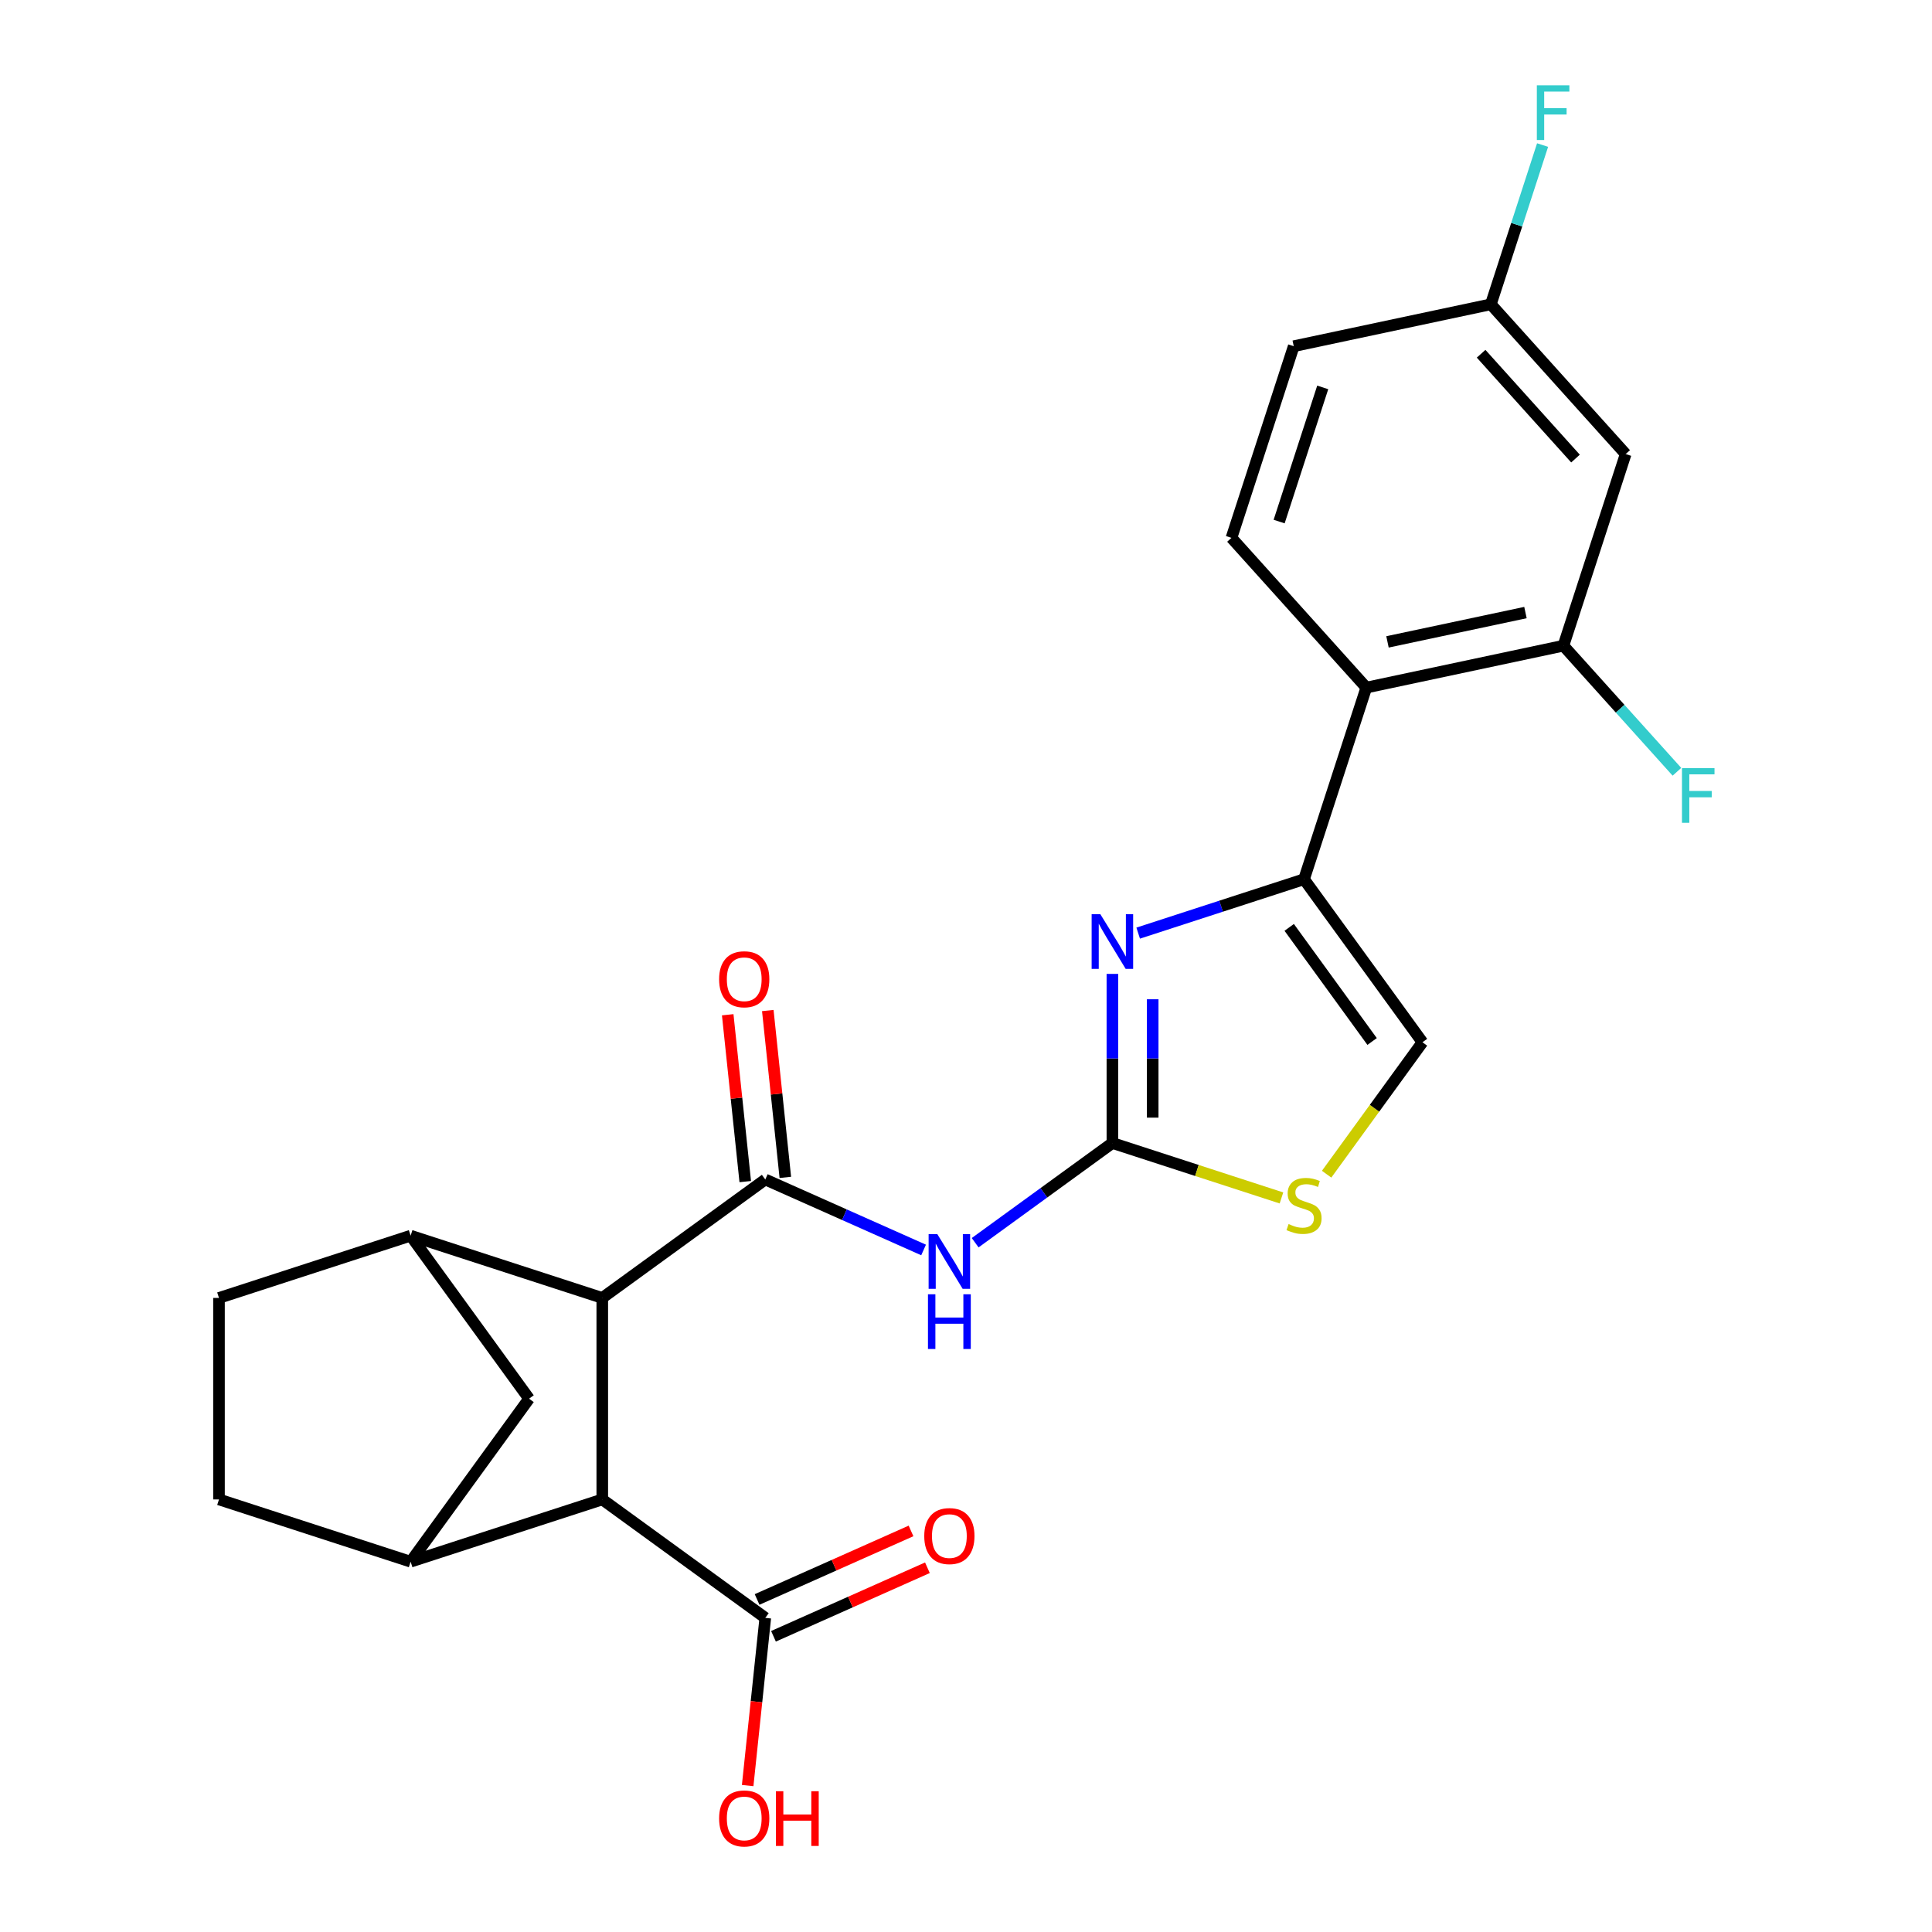 <?xml version='1.0' encoding='iso-8859-1'?>
<svg version='1.1' baseProfile='full'
              xmlns='http://www.w3.org/2000/svg'
                      xmlns:rdkit='http://www.rdkit.org/xml'
                      xmlns:xlink='http://www.w3.org/1999/xlink'
                  xml:space='preserve'
width='1000px' height='1000px' viewBox='0 0 1000 1000'>
<!-- END OF HEADER -->
<rect style='opacity:1.0;fill:#FFFFFF;stroke:none' width='1000' height='1000' x='0' y='0'> </rect>
<path class='bond-1' d='M 575.773,591.62 L 575.773,547.854' style='fill:none;fill-rule:evenodd;stroke:#000000;stroke-width:6px;stroke-linecap:butt;stroke-linejoin:miter;stroke-opacity:1' />
<path class='bond-1' d='M 575.773,547.854 L 575.773,504.089' style='fill:none;fill-rule:evenodd;stroke:#0000FF;stroke-width:6px;stroke-linecap:butt;stroke-linejoin:miter;stroke-opacity:1' />
<path class='bond-1' d='M 596.633,578.49 L 596.633,547.854' style='fill:none;fill-rule:evenodd;stroke:#000000;stroke-width:6px;stroke-linecap:butt;stroke-linejoin:miter;stroke-opacity:1' />
<path class='bond-1' d='M 596.633,547.854 L 596.633,517.218' style='fill:none;fill-rule:evenodd;stroke:#0000FF;stroke-width:6px;stroke-linecap:butt;stroke-linejoin:miter;stroke-opacity:1' />
<path class='bond-3' d='M 575.773,591.62 L 540.257,617.423' style='fill:none;fill-rule:evenodd;stroke:#000000;stroke-width:6px;stroke-linecap:butt;stroke-linejoin:miter;stroke-opacity:1' />
<path class='bond-3' d='M 540.257,617.423 L 504.742,643.227' style='fill:none;fill-rule:evenodd;stroke:#0000FF;stroke-width:6px;stroke-linecap:butt;stroke-linejoin:miter;stroke-opacity:1' />
<path class='bond-9' d='M 575.773,591.62 L 619.526,605.836' style='fill:none;fill-rule:evenodd;stroke:#000000;stroke-width:6px;stroke-linecap:butt;stroke-linejoin:miter;stroke-opacity:1' />
<path class='bond-9' d='M 619.526,605.836 L 663.279,620.052' style='fill:none;fill-rule:evenodd;stroke:#CCCC00;stroke-width:6px;stroke-linecap:butt;stroke-linejoin:miter;stroke-opacity:1' />
<path class='bond-0' d='M 396.113,610.503 L 437.08,628.742' style='fill:none;fill-rule:evenodd;stroke:#000000;stroke-width:6px;stroke-linecap:butt;stroke-linejoin:miter;stroke-opacity:1' />
<path class='bond-0' d='M 437.08,628.742 L 478.047,646.982' style='fill:none;fill-rule:evenodd;stroke:#0000FF;stroke-width:6px;stroke-linecap:butt;stroke-linejoin:miter;stroke-opacity:1' />
<path class='bond-4' d='M 396.113,610.503 L 311.734,671.808' style='fill:none;fill-rule:evenodd;stroke:#000000;stroke-width:6px;stroke-linecap:butt;stroke-linejoin:miter;stroke-opacity:1' />
<path class='bond-16' d='M 406.486,609.413 L 401.947,566.233' style='fill:none;fill-rule:evenodd;stroke:#000000;stroke-width:6px;stroke-linecap:butt;stroke-linejoin:miter;stroke-opacity:1' />
<path class='bond-16' d='M 401.947,566.233 L 397.409,523.053' style='fill:none;fill-rule:evenodd;stroke:#FF0000;stroke-width:6px;stroke-linecap:butt;stroke-linejoin:miter;stroke-opacity:1' />
<path class='bond-16' d='M 385.74,611.593 L 381.202,568.413' style='fill:none;fill-rule:evenodd;stroke:#000000;stroke-width:6px;stroke-linecap:butt;stroke-linejoin:miter;stroke-opacity:1' />
<path class='bond-16' d='M 381.202,568.413 L 376.663,525.233' style='fill:none;fill-rule:evenodd;stroke:#FF0000;stroke-width:6px;stroke-linecap:butt;stroke-linejoin:miter;stroke-opacity:1' />
<path class='bond-2' d='M 589.121,482.984 L 632.044,469.038' style='fill:none;fill-rule:evenodd;stroke:#0000FF;stroke-width:6px;stroke-linecap:butt;stroke-linejoin:miter;stroke-opacity:1' />
<path class='bond-2' d='M 632.044,469.038 L 674.967,455.091' style='fill:none;fill-rule:evenodd;stroke:#000000;stroke-width:6px;stroke-linecap:butt;stroke-linejoin:miter;stroke-opacity:1' />
<path class='bond-5' d='M 674.967,455.091 L 707.197,355.898' style='fill:none;fill-rule:evenodd;stroke:#000000;stroke-width:6px;stroke-linecap:butt;stroke-linejoin:miter;stroke-opacity:1' />
<path class='bond-25' d='M 674.967,455.091 L 736.272,539.47' style='fill:none;fill-rule:evenodd;stroke:#000000;stroke-width:6px;stroke-linecap:butt;stroke-linejoin:miter;stroke-opacity:1' />
<path class='bond-25' d='M 667.287,480.009 L 710.2,539.075' style='fill:none;fill-rule:evenodd;stroke:#000000;stroke-width:6px;stroke-linecap:butt;stroke-linejoin:miter;stroke-opacity:1' />
<path class='bond-6' d='M 311.734,671.808 L 311.734,776.106' style='fill:none;fill-rule:evenodd;stroke:#000000;stroke-width:6px;stroke-linecap:butt;stroke-linejoin:miter;stroke-opacity:1' />
<path class='bond-7' d='M 311.734,671.808 L 212.54,639.578' style='fill:none;fill-rule:evenodd;stroke:#000000;stroke-width:6px;stroke-linecap:butt;stroke-linejoin:miter;stroke-opacity:1' />
<path class='bond-11' d='M 707.197,355.898 L 809.216,334.213' style='fill:none;fill-rule:evenodd;stroke:#000000;stroke-width:6px;stroke-linecap:butt;stroke-linejoin:miter;stroke-opacity:1' />
<path class='bond-11' d='M 718.163,332.241 L 789.576,317.062' style='fill:none;fill-rule:evenodd;stroke:#000000;stroke-width:6px;stroke-linecap:butt;stroke-linejoin:miter;stroke-opacity:1' />
<path class='bond-15' d='M 707.197,355.898 L 637.408,278.389' style='fill:none;fill-rule:evenodd;stroke:#000000;stroke-width:6px;stroke-linecap:butt;stroke-linejoin:miter;stroke-opacity:1' />
<path class='bond-8' d='M 311.734,776.106 L 212.54,808.336' style='fill:none;fill-rule:evenodd;stroke:#000000;stroke-width:6px;stroke-linecap:butt;stroke-linejoin:miter;stroke-opacity:1' />
<path class='bond-12' d='M 311.734,776.106 L 396.113,837.411' style='fill:none;fill-rule:evenodd;stroke:#000000;stroke-width:6px;stroke-linecap:butt;stroke-linejoin:miter;stroke-opacity:1' />
<path class='bond-13' d='M 212.54,639.578 L 273.845,723.957' style='fill:none;fill-rule:evenodd;stroke:#000000;stroke-width:6px;stroke-linecap:butt;stroke-linejoin:miter;stroke-opacity:1' />
<path class='bond-17' d='M 212.54,639.578 L 113.346,671.808' style='fill:none;fill-rule:evenodd;stroke:#000000;stroke-width:6px;stroke-linecap:butt;stroke-linejoin:miter;stroke-opacity:1' />
<path class='bond-26' d='M 212.54,808.336 L 273.845,723.957' style='fill:none;fill-rule:evenodd;stroke:#000000;stroke-width:6px;stroke-linecap:butt;stroke-linejoin:miter;stroke-opacity:1' />
<path class='bond-27' d='M 212.54,808.336 L 113.346,776.106' style='fill:none;fill-rule:evenodd;stroke:#000000;stroke-width:6px;stroke-linecap:butt;stroke-linejoin:miter;stroke-opacity:1' />
<path class='bond-10' d='M 686.654,607.763 L 711.463,573.617' style='fill:none;fill-rule:evenodd;stroke:#CCCC00;stroke-width:6px;stroke-linecap:butt;stroke-linejoin:miter;stroke-opacity:1' />
<path class='bond-10' d='M 711.463,573.617 L 736.272,539.47' style='fill:none;fill-rule:evenodd;stroke:#000000;stroke-width:6px;stroke-linecap:butt;stroke-linejoin:miter;stroke-opacity:1' />
<path class='bond-14' d='M 809.216,334.213 L 841.446,235.019' style='fill:none;fill-rule:evenodd;stroke:#000000;stroke-width:6px;stroke-linecap:butt;stroke-linejoin:miter;stroke-opacity:1' />
<path class='bond-21' d='M 809.216,334.213 L 838.597,366.844' style='fill:none;fill-rule:evenodd;stroke:#000000;stroke-width:6px;stroke-linecap:butt;stroke-linejoin:miter;stroke-opacity:1' />
<path class='bond-21' d='M 838.597,366.844 L 867.978,399.474' style='fill:none;fill-rule:evenodd;stroke:#33CCCC;stroke-width:6px;stroke-linecap:butt;stroke-linejoin:miter;stroke-opacity:1' />
<path class='bond-19' d='M 400.355,846.939 L 440.192,829.203' style='fill:none;fill-rule:evenodd;stroke:#000000;stroke-width:6px;stroke-linecap:butt;stroke-linejoin:miter;stroke-opacity:1' />
<path class='bond-19' d='M 440.192,829.203 L 480.029,811.466' style='fill:none;fill-rule:evenodd;stroke:#FF0000;stroke-width:6px;stroke-linecap:butt;stroke-linejoin:miter;stroke-opacity:1' />
<path class='bond-19' d='M 391.871,827.883 L 431.708,810.147' style='fill:none;fill-rule:evenodd;stroke:#000000;stroke-width:6px;stroke-linecap:butt;stroke-linejoin:miter;stroke-opacity:1' />
<path class='bond-19' d='M 431.708,810.147 L 471.544,792.41' style='fill:none;fill-rule:evenodd;stroke:#FF0000;stroke-width:6px;stroke-linecap:butt;stroke-linejoin:miter;stroke-opacity:1' />
<path class='bond-23' d='M 396.113,837.411 L 391.551,880.811' style='fill:none;fill-rule:evenodd;stroke:#000000;stroke-width:6px;stroke-linecap:butt;stroke-linejoin:miter;stroke-opacity:1' />
<path class='bond-23' d='M 391.551,880.811 L 386.99,924.211' style='fill:none;fill-rule:evenodd;stroke:#FF0000;stroke-width:6px;stroke-linecap:butt;stroke-linejoin:miter;stroke-opacity:1' />
<path class='bond-28' d='M 841.446,235.019 L 771.657,157.51' style='fill:none;fill-rule:evenodd;stroke:#000000;stroke-width:6px;stroke-linecap:butt;stroke-linejoin:miter;stroke-opacity:1' />
<path class='bond-28' d='M 815.476,237.351 L 766.623,183.095' style='fill:none;fill-rule:evenodd;stroke:#000000;stroke-width:6px;stroke-linecap:butt;stroke-linejoin:miter;stroke-opacity:1' />
<path class='bond-22' d='M 637.408,278.389 L 669.638,179.195' style='fill:none;fill-rule:evenodd;stroke:#000000;stroke-width:6px;stroke-linecap:butt;stroke-linejoin:miter;stroke-opacity:1' />
<path class='bond-22' d='M 662.081,269.956 L 684.642,200.52' style='fill:none;fill-rule:evenodd;stroke:#000000;stroke-width:6px;stroke-linecap:butt;stroke-linejoin:miter;stroke-opacity:1' />
<path class='bond-18' d='M 113.346,671.808 L 113.346,776.106' style='fill:none;fill-rule:evenodd;stroke:#000000;stroke-width:6px;stroke-linecap:butt;stroke-linejoin:miter;stroke-opacity:1' />
<path class='bond-20' d='M 771.657,157.51 L 669.638,179.195' style='fill:none;fill-rule:evenodd;stroke:#000000;stroke-width:6px;stroke-linecap:butt;stroke-linejoin:miter;stroke-opacity:1' />
<path class='bond-24' d='M 771.657,157.51 L 785.048,116.297' style='fill:none;fill-rule:evenodd;stroke:#000000;stroke-width:6px;stroke-linecap:butt;stroke-linejoin:miter;stroke-opacity:1' />
<path class='bond-24' d='M 785.048,116.297 L 798.439,75.084' style='fill:none;fill-rule:evenodd;stroke:#33CCCC;stroke-width:6px;stroke-linecap:butt;stroke-linejoin:miter;stroke-opacity:1' />
<path  class='atom-2' d='M 569.513 473.161
L 578.793 488.161
Q 579.713 489.641, 581.193 492.321
Q 582.673 495.001, 582.753 495.161
L 582.753 473.161
L 586.513 473.161
L 586.513 501.481
L 582.633 501.481
L 572.673 485.081
Q 571.513 483.161, 570.273 480.961
Q 569.073 478.761, 568.713 478.081
L 568.713 501.481
L 565.033 501.481
L 565.033 473.161
L 569.513 473.161
' fill='#0000FF'/>
<path  class='atom-4' d='M 485.134 638.765
L 494.414 653.765
Q 495.334 655.245, 496.814 657.925
Q 498.294 660.605, 498.374 660.765
L 498.374 638.765
L 502.134 638.765
L 502.134 667.085
L 498.254 667.085
L 488.294 650.685
Q 487.134 648.765, 485.894 646.565
Q 484.694 644.365, 484.334 643.685
L 484.334 667.085
L 480.654 667.085
L 480.654 638.765
L 485.134 638.765
' fill='#0000FF'/>
<path  class='atom-4' d='M 480.314 669.917
L 484.154 669.917
L 484.154 681.957
L 498.634 681.957
L 498.634 669.917
L 502.474 669.917
L 502.474 698.237
L 498.634 698.237
L 498.634 685.157
L 484.154 685.157
L 484.154 698.237
L 480.314 698.237
L 480.314 669.917
' fill='#0000FF'/>
<path  class='atom-10' d='M 666.967 633.57
Q 667.287 633.69, 668.607 634.25
Q 669.927 634.81, 671.367 635.17
Q 672.847 635.49, 674.287 635.49
Q 676.967 635.49, 678.527 634.21
Q 680.087 632.89, 680.087 630.61
Q 680.087 629.05, 679.287 628.09
Q 678.527 627.13, 677.327 626.61
Q 676.127 626.09, 674.127 625.49
Q 671.607 624.73, 670.087 624.01
Q 668.607 623.29, 667.527 621.77
Q 666.487 620.25, 666.487 617.69
Q 666.487 614.13, 668.887 611.93
Q 671.327 609.73, 676.127 609.73
Q 679.407 609.73, 683.127 611.29
L 682.207 614.37
Q 678.807 612.97, 676.247 612.97
Q 673.487 612.97, 671.967 614.13
Q 670.447 615.25, 670.487 617.21
Q 670.487 618.73, 671.247 619.65
Q 672.047 620.57, 673.167 621.09
Q 674.327 621.61, 676.247 622.21
Q 678.807 623.01, 680.327 623.81
Q 681.847 624.61, 682.927 626.25
Q 684.047 627.85, 684.047 630.61
Q 684.047 634.53, 681.407 636.65
Q 678.807 638.73, 674.447 638.73
Q 671.927 638.73, 670.007 638.17
Q 668.127 637.65, 665.887 636.73
L 666.967 633.57
' fill='#CCCC00'/>
<path  class='atom-17' d='M 372.211 506.856
Q 372.211 500.056, 375.571 496.256
Q 378.931 492.456, 385.211 492.456
Q 391.491 492.456, 394.851 496.256
Q 398.211 500.056, 398.211 506.856
Q 398.211 513.736, 394.811 517.656
Q 391.411 521.536, 385.211 521.536
Q 378.971 521.536, 375.571 517.656
Q 372.211 513.776, 372.211 506.856
M 385.211 518.336
Q 389.531 518.336, 391.851 515.456
Q 394.211 512.536, 394.211 506.856
Q 394.211 501.296, 391.851 498.496
Q 389.531 495.656, 385.211 495.656
Q 380.891 495.656, 378.531 498.456
Q 376.211 501.256, 376.211 506.856
Q 376.211 512.576, 378.531 515.456
Q 380.891 518.336, 385.211 518.336
' fill='#FF0000'/>
<path  class='atom-20' d='M 478.394 795.069
Q 478.394 788.269, 481.754 784.469
Q 485.114 780.669, 491.394 780.669
Q 497.674 780.669, 501.034 784.469
Q 504.394 788.269, 504.394 795.069
Q 504.394 801.949, 500.994 805.869
Q 497.594 809.749, 491.394 809.749
Q 485.154 809.749, 481.754 805.869
Q 478.394 801.989, 478.394 795.069
M 491.394 806.549
Q 495.714 806.549, 498.034 803.669
Q 500.394 800.749, 500.394 795.069
Q 500.394 789.509, 498.034 786.709
Q 495.714 783.869, 491.394 783.869
Q 487.074 783.869, 484.714 786.669
Q 482.394 789.469, 482.394 795.069
Q 482.394 800.789, 484.714 803.669
Q 487.074 806.549, 491.394 806.549
' fill='#FF0000'/>
<path  class='atom-22' d='M 870.585 397.562
L 887.425 397.562
L 887.425 400.802
L 874.385 400.802
L 874.385 409.402
L 885.985 409.402
L 885.985 412.682
L 874.385 412.682
L 874.385 425.882
L 870.585 425.882
L 870.585 397.562
' fill='#33CCCC'/>
<path  class='atom-24' d='M 372.211 941.218
Q 372.211 934.418, 375.571 930.618
Q 378.931 926.818, 385.211 926.818
Q 391.491 926.818, 394.851 930.618
Q 398.211 934.418, 398.211 941.218
Q 398.211 948.098, 394.811 952.018
Q 391.411 955.898, 385.211 955.898
Q 378.971 955.898, 375.571 952.018
Q 372.211 948.138, 372.211 941.218
M 385.211 952.698
Q 389.531 952.698, 391.851 949.818
Q 394.211 946.898, 394.211 941.218
Q 394.211 935.658, 391.851 932.858
Q 389.531 930.018, 385.211 930.018
Q 380.891 930.018, 378.531 932.818
Q 376.211 935.618, 376.211 941.218
Q 376.211 946.938, 378.531 949.818
Q 380.891 952.698, 385.211 952.698
' fill='#FF0000'/>
<path  class='atom-24' d='M 401.611 927.138
L 405.451 927.138
L 405.451 939.178
L 419.931 939.178
L 419.931 927.138
L 423.771 927.138
L 423.771 955.458
L 419.931 955.458
L 419.931 942.378
L 405.451 942.378
L 405.451 955.458
L 401.611 955.458
L 401.611 927.138
' fill='#FF0000'/>
<path  class='atom-25' d='M 795.467 44.157
L 812.307 44.157
L 812.307 47.397
L 799.267 47.397
L 799.267 55.997
L 810.867 55.997
L 810.867 59.277
L 799.267 59.277
L 799.267 72.477
L 795.467 72.477
L 795.467 44.157
' fill='#33CCCC'/>
</svg>
